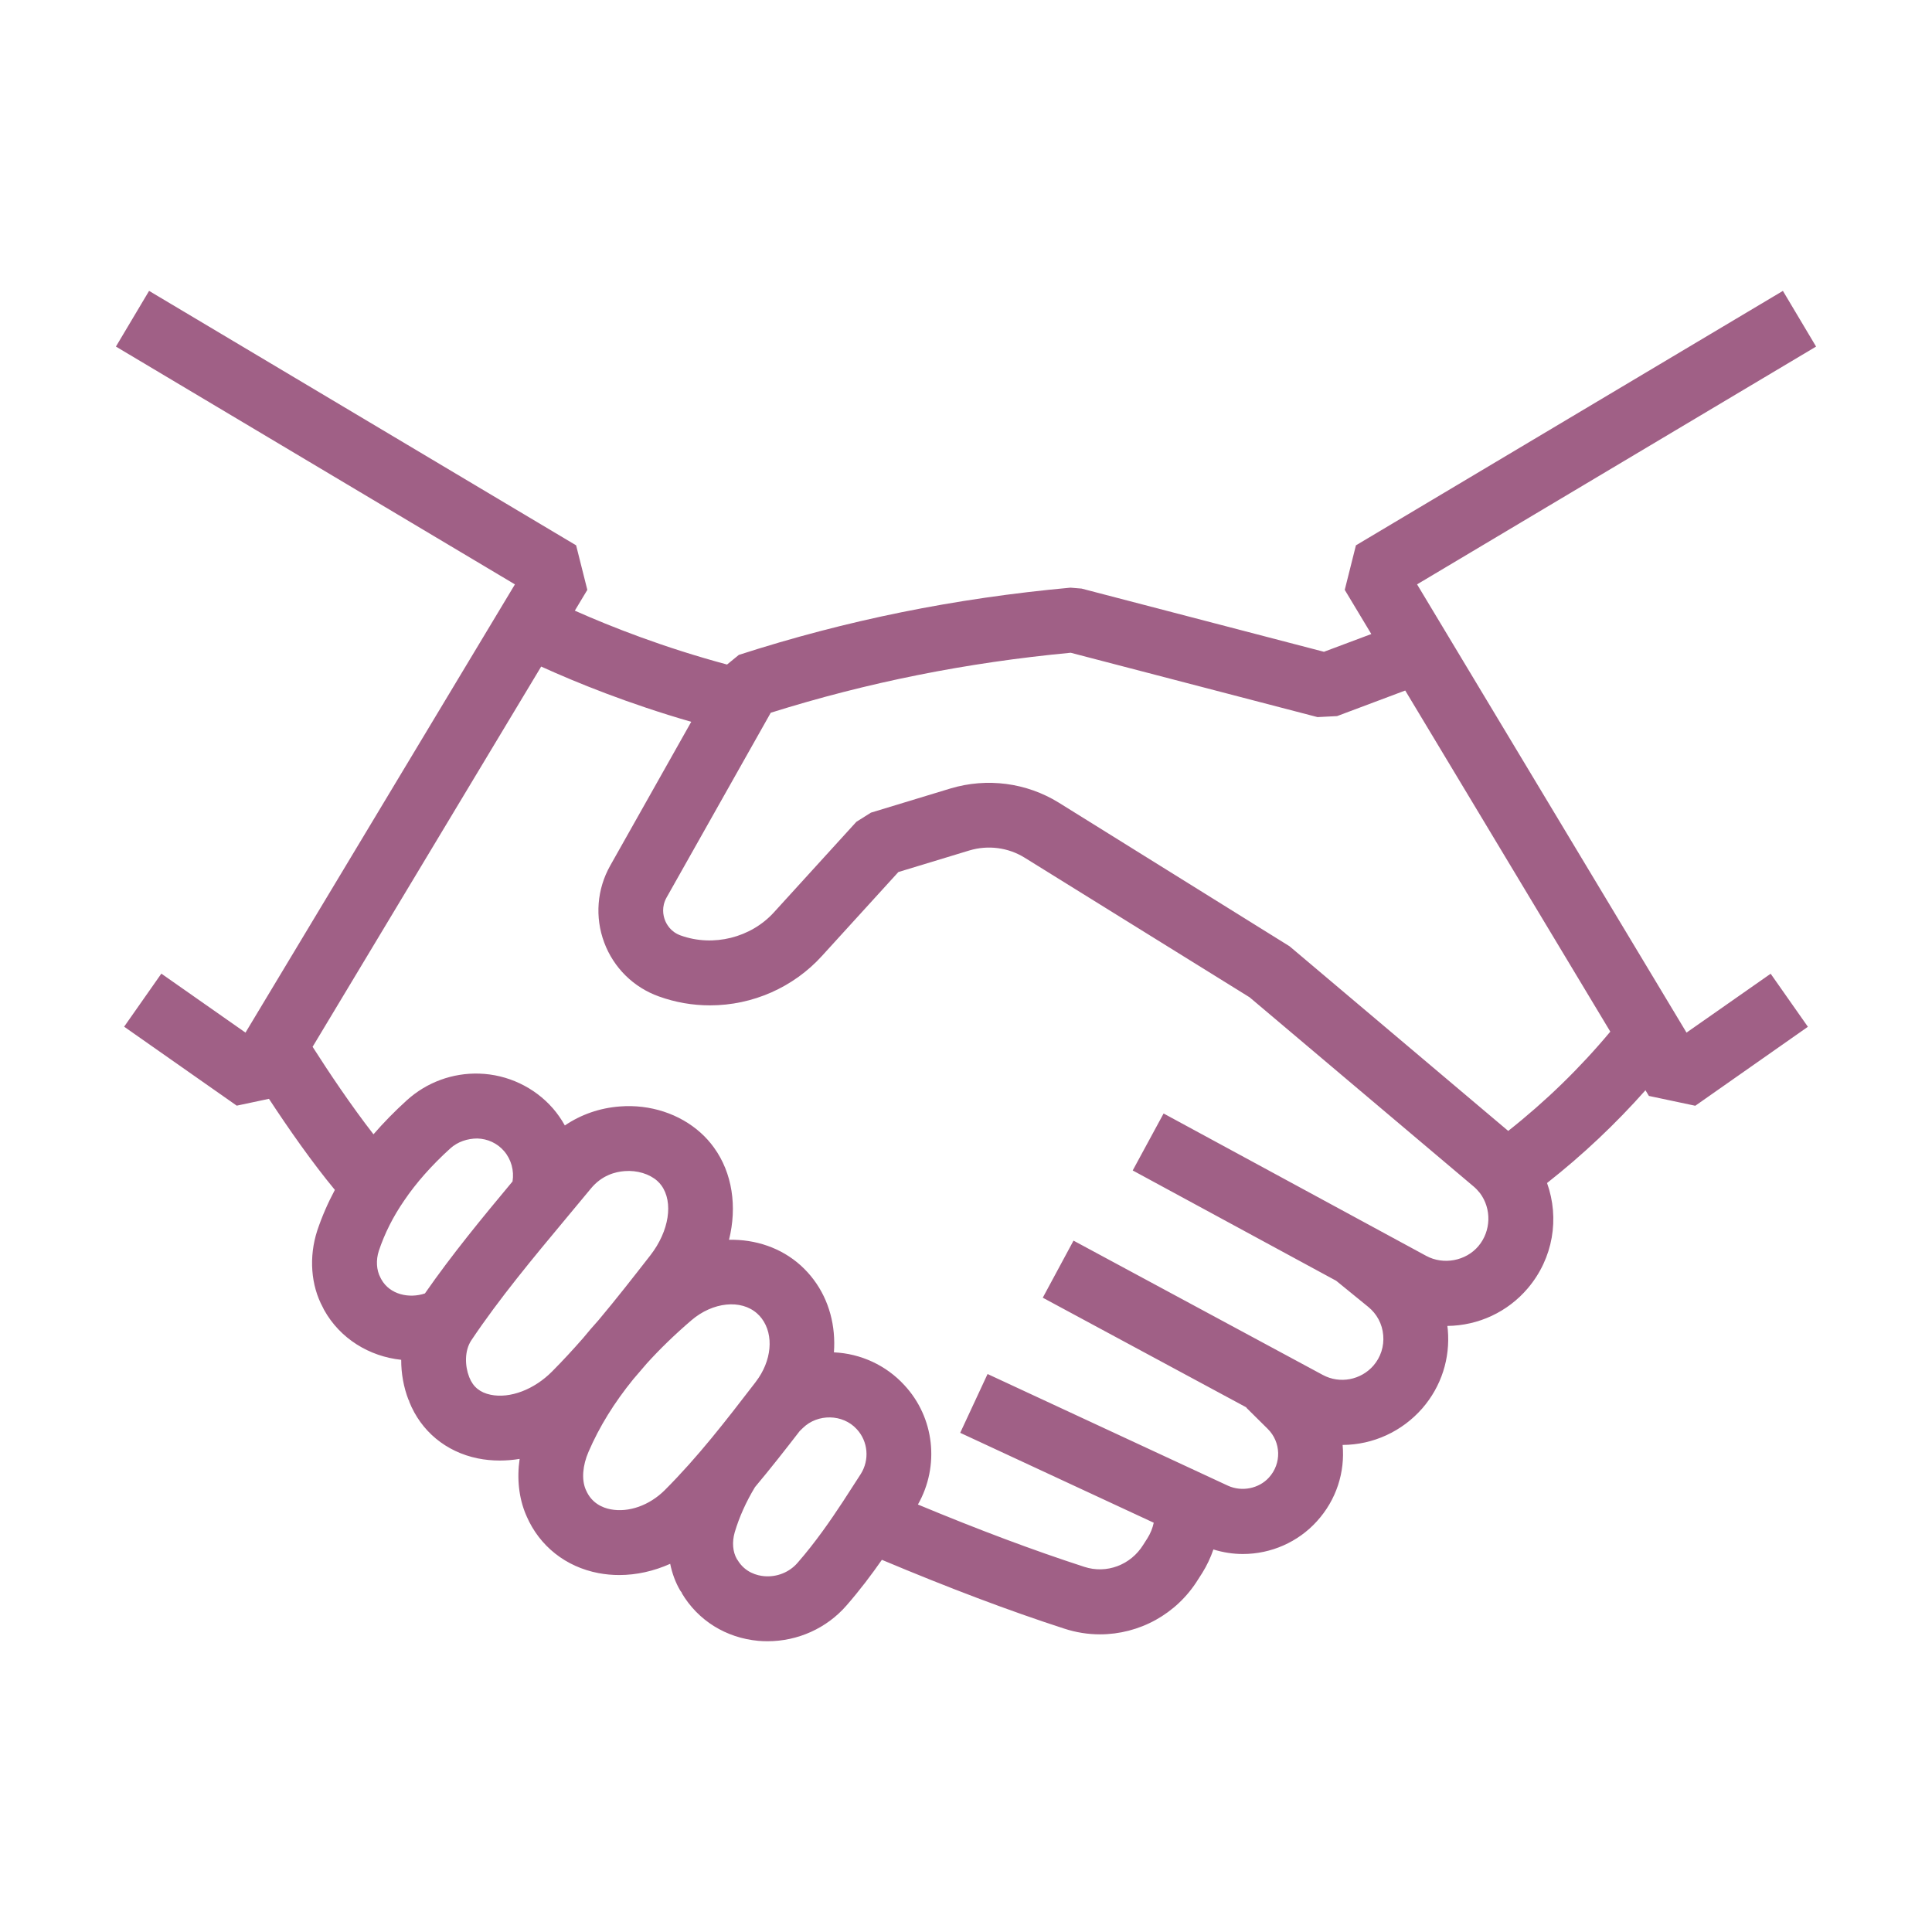 <?xml version="1.0" encoding="utf-8"?>
<!-- Generator: Adobe Illustrator 16.0.0, SVG Export Plug-In . SVG Version: 6.00 Build 0)  -->
<!DOCTYPE svg PUBLIC "-//W3C//DTD SVG 1.1//EN" "http://www.w3.org/Graphics/SVG/1.1/DTD/svg11.dtd">
<svg version="1.1" id="圖層_1" xmlns="http://www.w3.org/2000/svg" xmlns:xlink="http://www.w3.org/1999/xlink" x="0px" y="0px"
	 width="80px" height="80px" viewBox="0 0 80 80" enable-background="new 0 0 80 80" xml:space="preserve">
<path fill="#A06086" d="M69.835,42.758L58.678,24.197L75.2,14.351l-1.374-2.306L56.146,22.581l-0.463,1.844l1.1,1.829l-1.961,0.735
	l-10.036-2.617l-0.46-0.038c-4.794,0.438-9.286,1.348-13.733,2.784l-0.488,0.399c-2.615-0.703-4.793-1.559-6.303-2.231l0.518-0.861
	l-0.464-1.844L6.173,12.045L4.8,14.351l16.522,9.847L10.165,42.758l-3.484-2.442L5.14,42.513l4.663,3.27l1.334-0.283
	c0.82,1.249,1.78,2.624,2.729,3.771c-0.291,0.543-0.535,1.105-0.729,1.684c-0.356,1.094-0.264,2.271,0.232,3.182l0.05,0.102
	c0.666,1.199,1.882,1.93,3.194,2.068c-0.002,0.561,0.097,1.129,0.306,1.668l0.007-0.004l0.024,0.063l-0.006,0.002
	c0.486,1.225,1.52,2.082,2.836,2.352c0.299,0.061,0.606,0.09,0.915,0.09c0.273,0,0.548-0.023,0.822-0.068
	c-0.119,0.813-0.033,1.615,0.262,2.314l0.002-0.002l0.025,0.063c0.536,1.236,1.621,2.096,2.976,2.354
	c0.282,0.053,0.57,0.08,0.859,0.08c0.713,0,1.435-0.162,2.11-0.465c0.081,0.398,0.219,0.773,0.414,1.105l0.075,0.102l-0.01,0.006
	c0.674,1.135,1.83,1.855,3.173,1.977c0.128,0.012,0.257,0.016,0.385,0.016c1.248,0,2.447-0.539,3.265-1.482
	c0.556-0.637,1.039-1.281,1.464-1.889c2.783,1.17,5.263,2.107,7.549,2.848c0.489,0.16,0.989,0.238,1.481,0.238
	c1.622,0,3.173-0.832,4.063-2.273l0.175-0.273c0.19-0.305,0.343-0.631,0.459-0.969c0.397,0.123,0.811,0.188,1.219,0.188
	c1.167,0,2.284-0.492,3.062-1.35c0.818-0.896,1.172-2.049,1.07-3.166c1.262-0.006,2.463-0.557,3.302-1.518
	c0.785-0.906,1.158-2.064,1.053-3.258c-0.005-0.051-0.011-0.102-0.018-0.152c1.289-0.014,2.502-0.58,3.335-1.564
	c1.047-1.238,1.317-2.887,0.793-4.354c1.477-1.162,2.839-2.447,4.075-3.841l0.142,0.235l1.921,0.407l4.663-3.27l-1.542-2.197
	L69.835,42.758z M15.788,52.971l-0.036-0.07c-0.166-0.309-0.19-0.725-0.065-1.107c0.24-0.719,0.59-1.416,1.048-2.08
	c0.493-0.73,1.137-1.459,1.911-2.161c0.308-0.278,0.708-0.408,1.118-0.411c0.432,0.013,0.826,0.197,1.105,0.518
	c0.3,0.346,0.426,0.813,0.354,1.261c-1.243,1.49-2.511,3.028-3.628,4.638C16.957,53.773,16.147,53.619,15.788,52.971z
	 M20.318,57.754c-0.437-0.09-0.725-0.322-0.88-0.711l-0.013-0.031l-0.003-0.01c-0.166-0.43-0.201-1.063,0.098-1.508
	c1.158-1.729,2.569-3.422,3.934-5.06c0.34-0.407,0.679-0.813,1.014-1.22c0.448-0.545,1.007-0.693,1.397-0.721
	c0.512-0.042,1.03,0.117,1.352,0.406c0.067,0.061,0.121,0.119,0.17,0.188c0.501,0.691,0.328,1.884-0.46,2.897
	c-0.717,0.92-1.413,1.811-2.139,2.676c-0.226,0.25-0.442,0.502-0.648,0.754c-0.41,0.467-0.832,0.926-1.278,1.375
	C22.116,57.541,21.12,57.918,20.318,57.754z M25.286,62.498c-0.336-0.064-0.786-0.254-1.017-0.785l-0.016-0.035l-0.001-0.002
	c-0.174-0.41-0.13-0.992,0.119-1.563c0.445-1.033,1.06-2.029,1.853-3.004c0.188-0.215,0.372-0.43,0.554-0.646
	c0.544-0.602,1.158-1.197,1.847-1.789c0.889-0.764,2.063-0.885,2.731-0.281c0.073,0.066,0.131,0.129,0.186,0.203
	c0.515,0.686,0.413,1.764-0.246,2.621l-0.047,0.063c-1.203,1.563-2.34,3.039-3.723,4.424C26.891,62.336,26.034,62.639,25.286,62.498
	z M34.904,62.178c-0.508,0.771-1.127,1.674-1.877,2.533c-0.341,0.395-0.86,0.602-1.386,0.555c-0.277-0.025-0.79-0.145-1.103-0.674
	l-0.027-0.033l0.002-0.002c-0.174-0.299-0.206-0.705-0.09-1.107c0.188-0.635,0.472-1.266,0.84-1.873
	c0.647-0.771,1.257-1.551,1.851-2.32c0.037-0.037,0.078-0.078,0.135-0.131c0.607-0.592,1.646-0.582,2.224,0.049
	c0.475,0.508,0.541,1.279,0.164,1.869C35.392,61.426,35.147,61.807,34.904,62.178z M61.217,51.6c-0.516,0.611-1.445,0.793-2.166,0.4
	l-10.869-5.893l-1.279,2.359l8.426,4.568l1.323,1.078c0.362,0.293,0.584,0.709,0.624,1.174c0.041,0.463-0.104,0.912-0.406,1.262
	c-0.515,0.59-1.386,0.77-2.1,0.383l-10.318-5.559l-1.273,2.363l8.436,4.545l-0.009,0.008l0.884,0.875
	c0.56,0.553,0.584,1.438,0.052,2.021c-0.41,0.451-1.113,0.6-1.694,0.336l-9.955-4.625L39.76,59.33l8.014,3.723
	c-0.049,0.227-0.136,0.441-0.258,0.637l-0.178,0.279c-0.519,0.836-1.519,1.213-2.441,0.91c-2.093-0.678-4.358-1.527-6.888-2.58
	c0.907-1.598,0.687-3.604-0.565-4.947c-0.751-0.818-1.804-1.305-2.913-1.354c0.08-1.082-0.193-2.15-0.837-3.008
	c-0.157-0.211-0.333-0.404-0.539-0.592c-0.814-0.732-1.874-1.084-2.968-1.061c0.34-1.367,0.142-2.764-0.626-3.822
	c-0.159-0.221-0.338-0.42-0.547-0.609c-0.873-0.785-2.094-1.188-3.347-1.09c-0.832,0.062-1.61,0.334-2.278,0.787
	c-0.139-0.25-0.304-0.488-0.495-0.709c-0.768-0.878-1.879-1.402-3.048-1.438c-1.103-0.035-2.176,0.357-3.001,1.105
	c-0.506,0.459-0.966,0.93-1.38,1.408c-0.932-1.199-1.853-2.576-2.521-3.623l9.465-15.745c1.469,0.668,3.615,1.538,6.214,2.288
	l-3.356,5.956c-0.549,0.974-0.64,2.134-0.248,3.182c0.39,1.046,1.216,1.86,2.263,2.233c0.682,0.246,1.395,0.37,2.119,0.37
	c1.763,0,3.452-0.745,4.632-2.044l3.167-3.477l2.939-0.893c0.772-0.232,1.607-0.124,2.286,0.297l9.318,5.783l9.272,7.83
	c0.094,0.078,0.184,0.174,0.265,0.275C61.771,50.053,61.743,50.977,61.217,51.6z M62.452,46.829l-9.053-7.645l-9.562-5.951
	c-1.333-0.823-2.962-1.038-4.476-0.585l-3.298,1.002l-0.603,0.38l-3.416,3.751c-0.95,1.045-2.508,1.441-3.86,0.954
	c-0.415-0.148-0.588-0.469-0.654-0.646c-0.067-0.18-0.146-0.538,0.072-0.926l4.313-7.65c4.021-1.261,8.093-2.075,12.42-2.484
	l10.221,2.665l0.81-0.042l2.822-1.059l8.491,14.125C65.423,44.224,64.006,45.601,62.452,46.829z"/>
</svg>
